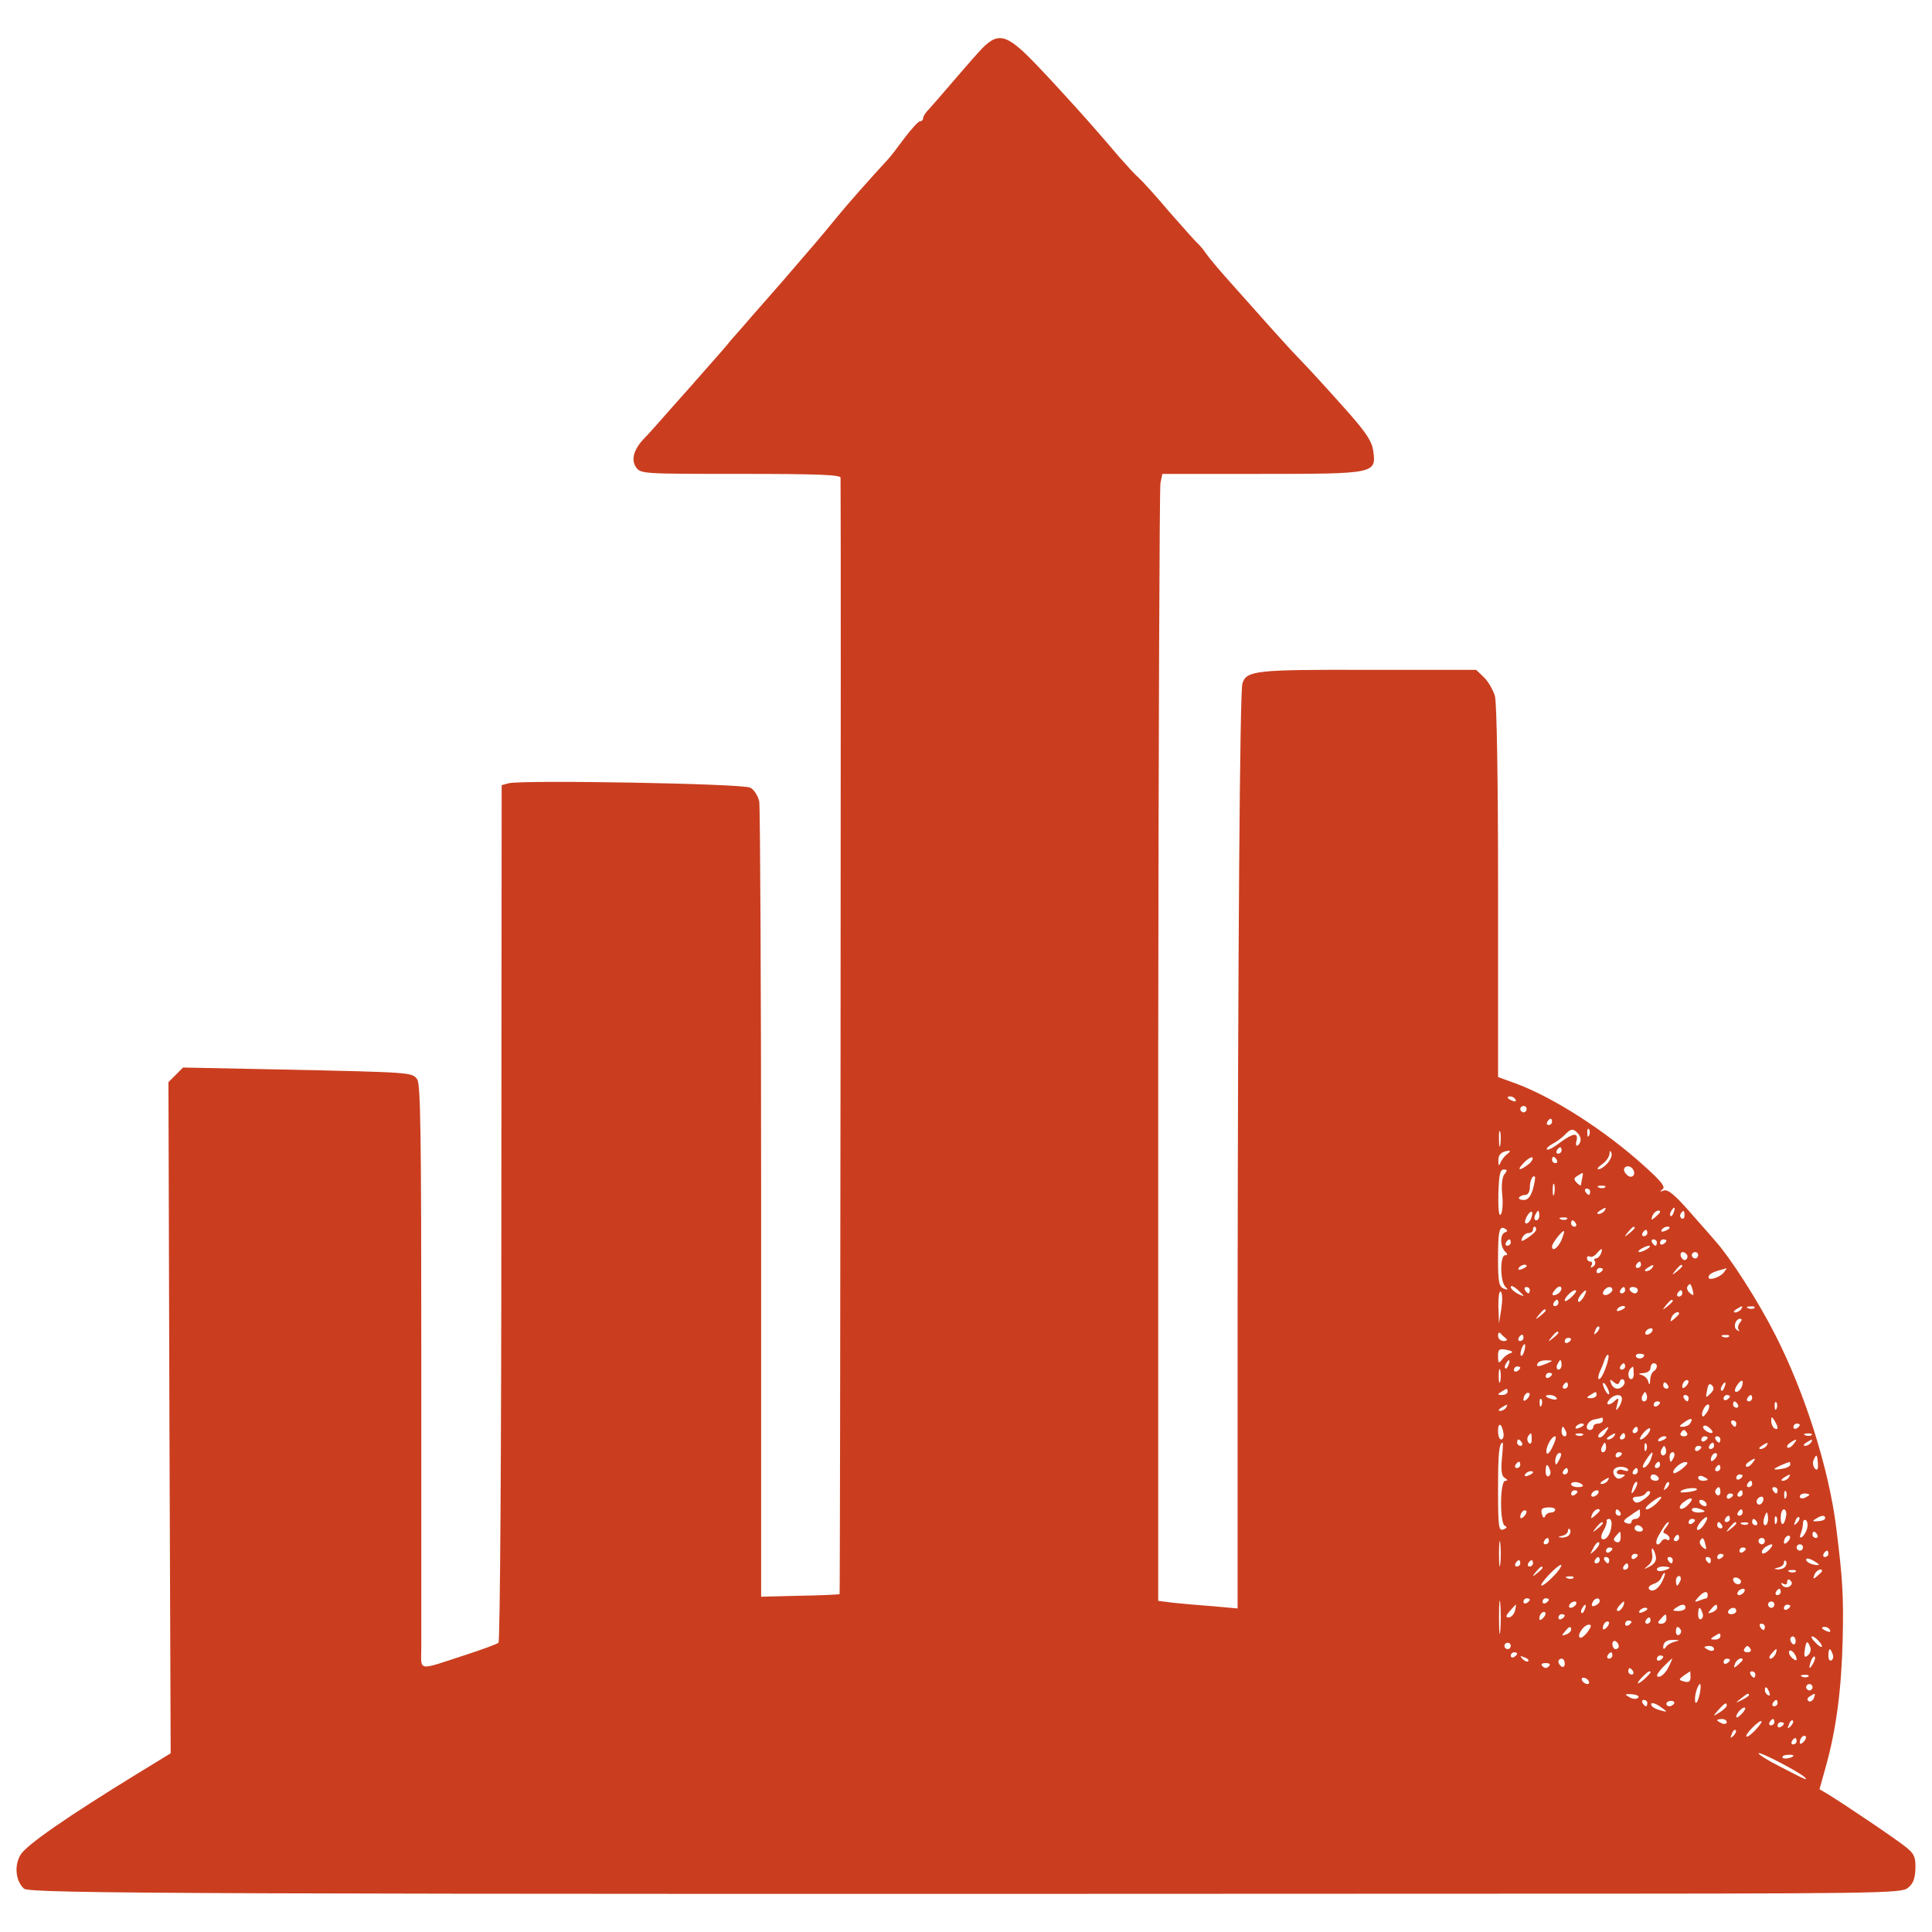 <svg version="1.1" id="Слой_1" xmlns="http://www.w3.org/2000/svg" xmlns:xlink="http://www.w3.org/1999/xlink" x="0px" y="0px"
	 viewBox="0 0 1024 1024" xml:space="preserve">
	<style>
		g {
			fill: #ca3e1f;
		}
	</style>
	<g transform="translate(0,1024) scale(0.1,-0.1)">
	<path d="M5185.8,9962.3c-37-40.4-102.7-117.8-149.8-171.7c-45.5-53.9-97.6-112.8-112.8-129.6c-16.8-16.8-30.3-37-30.3-47.1
		c0-8.4-6.7-16.8-16.8-16.8c-8.4,0-45.5-40.4-82.5-89.2c-37-50.5-75.8-101-89.2-114.5C4591.5,9270.4,4504,9171,4446.7,9102
		c-37-45.5-116.2-141.4-176.8-210.4c-112.8-131.3-139.7-163.3-279.5-321.5c-43.8-50.5-96-111.1-116.2-133
		c-18.5-23.6-70.7-84.2-117.8-136.4c-45.5-52.2-133-151.5-193.6-218.9c-60.6-69-124.6-141.4-143.1-159.9
		c-58.9-58.9-77.4-116.2-48.8-158.2c25.3-35.4,35.4-35.4,555.6-35.4c410.8,0,528.6-5.1,528.6-20.2c3.4-284.5-1.7-5912.5-5.1-5917.5
		c-3.4-1.7-97.6-6.7-210.4-8.4l-205.4-5.1v2080.8c0,1143.1-5.1,2104.4-10.1,2134.7c-6.7,28.6-26.9,62.3-47.1,72.4
		c-37,21.9-1207.1,42.1-1281.1,23.6l-37-10.1l-1.7-2266c0-1245.8-6.7-2272.7-15.2-2279.5c-6.7-6.7-85.9-35.4-173.4-64
		c-264.3-85.9-235.7-90.9-235.7,42.1c0,62.3,0,759.3,0,1545.5c0,1170-3.4,1437.7-21.9,1463c-26.9,37-25.3,37-739.1,52.2l-501.7,10.1
		l-38.7-38.7l-38.7-38.7l5.1-1777.8l6.7-1779.5L731.2,841.1C352.5,608.8,137,458.9,108.3,408.4c-33.7-57.2-25.3-138,18.5-178.5
		C155.5,203,1009,199.7,7857.5,203c2112.8,0,2218.9,1.7,2254.2,30.3c28.6,21.9,38.7,50.5,40.4,102.7c1.7,60.6-6.7,79.1-48.8,112.8
		c-48.8,40.4-321.5,223.9-414.1,281.1l-45.5,26.9l32,114.5c55.6,197,84.2,407.4,90.9,678.5c5.1,234,0,318.2-33.7,589.2
		c-38.7,314.8-165,713.8-321.5,1021.9c-90.9,180.1-240.7,414.1-321.5,503.4c-25.3,30.3-90.9,102.7-144.8,165
		c-69,77.4-104.4,107.7-126.3,101c-21.9-8.4-23.6-6.7-6.7,6.7c16.8,11.8-6.7,42.1-101,126.3c-207.1,186.9-476.4,358.6-673.4,432.7
		l-97.6,35.4v979.8c0,596-6.7,1003.4-16.8,1040.4c-10.1,32-35.4,77.4-58.9,99.3l-40.4,38.7h-572.4c-597.6,1.7-644.8-3.4-666.7-72.4
		c-13.5-42.1-23.6-1463-25.3-3262.6V1714.8l-129.6,11.8c-72.4,5.1-166.7,13.5-212.1,18.5l-79.1,10.1v2937.7
		c1.7,1616.2,6.7,2959.6,11.8,2986.5l10.1,48.8h523.6c602.7,0,611.1,1.7,594.3,121.2c-6.7,50.5-35.4,94.3-131.3,203.7
		c-124.6,139.7-213.8,237.4-277.8,303c-20.2,20.2-75.8,82.5-126.3,138c-50.5,57.2-143.1,159.9-207.1,232.3
		c-64,70.7-127.9,146.5-141.4,166.7c-15.2,21.9-35.4,47.1-45.5,55.6c-11.8,10.1-79.1,85.9-151.5,168.3
		c-70.7,84.2-144.8,165-161.6,180.1c-18.5,15.2-64,65.7-104.4,111.1c-143.1,170-323.2,368.7-446.1,496.6
		C5328.9,10066.7,5286.8,10075.1,5185.8,9962.3z M8032.6,4411.8c5.1-10.1-1.7-11.8-15.2-6.7c-30.3,11.8-35.4,23.6-11.8,23.6
		C8015.7,4428.6,8027.5,4421.9,8032.6,4411.8z M8091.5,4361.3c0-8.4-6.7-16.8-16.8-16.8c-8.4,0-16.8,8.4-16.8,16.8
		c0,10.1,8.4,16.8,16.8,16.8C8084.8,4378.1,8091.5,4371.4,8091.5,4361.3z M8226.2,4293.9c0-8.4-8.4-16.8-18.5-16.8
		c-8.4,0-11.8,8.4-6.7,16.8c5.1,10.1,13.5,16.8,18.5,16.8C8222.8,4310.8,8226.2,4304,8226.2,4293.9z M7951.8,4172.7
		c-3.4-21.9-6.7-8.4-6.7,28.6c-1.7,37,1.7,53.9,6.7,38.7C7955.1,4223.2,7955.1,4192.9,7951.8,4172.7z M8377.7,4199.7
		c0-11.8-6.7-25.3-15.2-30.3c-8.4-6.7-11.8,5.1-6.7,23.6c11.8,47.1-18.5,42.1-89.2-10.1c-32-25.3-62.3-40.4-67.3-35.4
		c-5.1,5.1,8.4,18.5,30.3,30.3c20.2,10.1,52.2,33.7,69,52.2c25.3,25.3,37,28.6,55.6,11.8C8367.6,4231.6,8377.7,4213.1,8377.7,4199.7
		z M8423.2,4223.2c-5.1-13.5-10.1-8.4-10.1,10.1c-1.7,18.5,3.4,28.6,8.4,21.9C8426.5,4250.2,8428.2,4235,8423.2,4223.2z
		 M8276.7,4142.4c0-8.4-8.4-16.8-18.5-16.8c-8.4,0-11.8,8.4-6.7,16.8c5,10.1,13.5,16.8,18.5,16.8
		C8273.3,4159.3,8276.7,4152.5,8276.7,4142.4z M7987.1,4122.2c-15.2-11.8-30.3-33.7-35.4-47.1c-6.7-16.8-10.1-13.5-10.1,11.8
		c-1.7,33.7,16.8,50.5,55.6,53.9C8007.3,4142.4,8002.3,4132.3,7987.1,4122.2z M8519.1,4073.4c-15.2-16.8-37-32-47.1-30.3
		c-10.1,0-1.7,11.8,20.2,26.9c20.2,13.5,37,38.7,38.7,53.9c0,18.5,3.4,20.2,10.1,5.1C8546,4117.2,8535.9,4091.9,8519.1,4073.4z
		 M8098.2,4066.7c-48.8-37-60.6-28.6-18.5,13.5c20.2,20.2,40.4,30.3,43.8,23.6C8125.2,4095.3,8115.1,4078.4,8098.2,4066.7z
		 M8251.4,4091.9c5-8.4,1.7-16.8-6.7-16.8c-10.1,0-18.5,8.4-18.5,16.8c0,10.1,3.4,16.8,6.7,16.8
		C8238,4108.8,8246.4,4102,8251.4,4091.9z M8655.5,4041.4c18.5-28.6-8.4-52.2-32-28.6c-23.6,20.2-20.2,45.5,6.7,45.5
		C8638.6,4058.2,8650.4,4051.5,8655.5,4041.4z M7973.7,4016.2c-11.8-15.2-16.8-55.6-11.8-106.1c5.1-45.5,1.7-92.6-6.7-106.1
		c-10.1-15.2-15.2,23.6-13.5,107.7c3.4,101,8.4,129.6,28.6,129.6C7988.8,4041.4,7990.5,4036.4,7973.7,4016.2z M8386.1,3996
		c-3.4-16.8-6.7-33.7-6.7-37c-1.7-5.1-11.8,1.7-21.9,11.8c-16.8,16.8-16.8,25.3,3.4,37C8392.9,4027.9,8392.9,4029.6,8386.1,3996z
		 M8125.2,3938.7c-11.8-40.4-26.9-58.9-48.8-58.9c-18.5,0-28.6,6.7-25.3,13.5c5.1,6.7,20.2,13.5,33.7,13.5
		c13.5,0,23.6,16.8,23.6,38.7c0,37,15.2,69,26.9,57.2C8138.6,3999.3,8133.6,3970.7,8125.2,3938.7z M8238,3911.8
		c-5-16.8-8.4-6.7-8.4,20.2c0,28.6,3.4,40.4,8.4,30.3C8241.3,3950.5,8241.3,3926.9,8238,3911.8z M8507.3,3947.1
		c-5.1-5.1-20.2-6.7-32-1.7c-13.5,5.1-8.4,10.1,10.1,10.1C8504,3957.2,8514.1,3952.2,8507.3,3947.1z M8428.2,3923.6
		c0-8.4-3.4-16.8-6.7-16.8c-5.1,0-13.5,8.4-18.5,16.8c-5.1,10.1-1.7,16.8,6.7,16.8C8419.8,3940.4,8428.2,3933.7,8428.2,3923.6z
		 M8504,3822.6c-5.1-8.4-20.2-16.8-30.3-16.8c-11.8,0-10.1,6.7,5.1,16.8C8510.7,3842.8,8517.4,3842.8,8504,3822.6z M8871,3814.1
		c-5.1-15.2-13.5-23.6-16.8-18.5c-5.1,5.1-3.4,15.2,3.4,25.3C8872.6,3847.8,8882.8,3842.8,8871,3814.1z M8115.1,3782.2
		c-5.1-15.2-16.8-26.9-25.3-26.9c-10.1,0-8.4,15.2,1.7,35.4C8113.4,3831,8131.9,3824.2,8115.1,3782.2z M8158.8,3797.3
		c0-13.5-6.7-25.3-16.8-25.3c-8.4,0-11.8,11.8-6.7,25.3c6.7,13.5,13.5,25.3,16.8,25.3C8155.5,3822.6,8158.8,3810.8,8158.8,3797.3z
		 M8798.6,3815.8c0-3.4-11.8-15.2-25.3-26.9c-21.9-18.5-23.6-16.8-15.2,6.7C8766.6,3819.2,8798.6,3834.3,8798.6,3815.8z
		 M8928.2,3797.3c0-13.5-6.7-20.2-15.2-15.2c-8.4,5.1-10.1,16.8-5.1,25.3C8923.2,3829.3,8928.2,3825.9,8928.2,3797.3z
		 M8305.3,3778.8c-5-5.1-20.2-6.7-32-1.7c-13.5,5.1-8.4,10.1,10.1,10.1C8301.9,3788.9,8312,3783.8,8305.3,3778.8z M8352.4,3755.2
		c5.1-8.4,1.7-16.8-6.7-16.8c-10.1,0-18.5,8.4-18.5,16.8c0,10.1,3.4,16.8,6.7,16.8C8339,3772.1,8347.4,3765.3,8352.4,3755.2z
		 M7977,3708.1c-26.9-8.4-26.9-74.1,0-101c15.2-15.2,15.2-20.2,0-20.2c-26.9,0-26.9-138,1.7-166.7c16.8-16.8,15.2-18.5-8.4-10.1
		c-25.3,10.1-30.3,33.7-30.3,158.2c0,149.8,6.7,178.5,38.7,158.2C7992.2,3718.2,7990.5,3713.1,7977,3708.1z M8142,3723.2
		c0-8.4-18.5-26.9-42.1-42.1c-35.4-23.6-40.4-23.6-32-1.7c6.7,13.5,20.2,25.3,33.7,25.3c13.5,0,23.6,8.4,23.6,16.8
		c0,10.1,3.4,16.8,8.4,16.8C8138.6,3738.4,8142,3731.6,8142,3723.2z M8663.9,3731.6c0-3.4-13.5-16.8-28.6-28.6
		c-26.9-21.9-28.6-20.2-6.7,6.7S8663.9,3745.1,8663.9,3731.6z M8849.1,3731.6c0-3.4-11.8-11.8-26.9-16.8
		c-13.5-5.1-20.2-3.4-15.2,6.7C8817.1,3738.4,8849.1,3745.1,8849.1,3731.6z M8275,3664.3c-20.2-40.4-48.8-60.6-48.8-30.3
		c0,16.8,55.6,87.5,64,80.8C8291.8,3711.4,8285.1,3689.6,8275,3664.3z M8731.2,3704.7c0-8.4-8.4-16.8-18.5-16.8
		c-8.4,0-11.8,8.4-6.7,16.8c5,10.1,13.5,16.8,18.5,16.8C8727.9,3721.5,8731.2,3714.8,8731.2,3704.7z M8007.3,3654.2
		c0-8.4-8.4-16.8-18.5-16.8c-8.4,0-11.8,8.4-6.7,16.8c5.1,10.1,13.5,16.8,18.5,16.8C8004,3671,8007.3,3664.3,8007.3,3654.2z
		 M8781.7,3654.2c0-8.4-3.4-16.8-6.7-16.8c-5.1,0-13.5,8.4-18.5,16.8c-5.1,10.1-1.7,16.8,6.7,16.8
		C8773.3,3671,8781.7,3664.3,8781.7,3654.2z M8832.2,3664.3c0-5.1-6.7-13.5-16.8-18.5c-8.4-5.1-16.8-1.7-16.8,6.7
		c0,10.1,8.4,18.5,16.8,18.5C8825.5,3671,8832.2,3667.7,8832.2,3664.3z M8731.2,3620.5c-13.5-8.4-32-16.8-42.1-16.8
		c-8.4,0-5.1,8.4,8.4,16.8s33.7,16.8,42.1,16.8C8749.8,3637.4,8744.7,3629,8731.2,3620.5z M8485.4,3595.3
		c-6.7-13.5-16.8-25.3-26.9-25.3c-8.4,0-11.8-6.7-5.1-15.2c5.1-8.4,0-21.9-10.1-28.6c-13.5-6.7-15.2-5.1-8.4,6.7
		c6.7,11.8,3.4,20.2-5.1,20.2c-10.1,0-18.5,8.4-18.5,18.5c0,8.4,6.7,13.5,15.2,8.4c8.4-5.1,23.6,1.7,35.4,15.2
		C8488.8,3627.3,8497.2,3627.3,8485.4,3595.3z M8941.7,3588.6c5.1-8.4,1.7-20.2-6.7-25.3c-8.4-5.1-18.5,1.7-25.3,15.2
		C8899.6,3605.4,8924.8,3613.8,8941.7,3588.6z M9000.6,3586.9c0-8.4-6.7-16.8-16.8-16.8c-8.4,0-16.8,8.4-16.8,16.8
		c0,10.1,8.4,16.8,16.8,16.8C8993.9,3603.7,9000.6,3597,9000.6,3586.9z M8697.6,3536.4c0-8.4-8.4-16.8-18.5-16.8
		c-8.4,0-11.8,8.4-6.7,16.8c5,10.1,13.5,16.8,18.5,16.8C8694.2,3553.2,8697.6,3546.5,8697.6,3536.4z M8091.5,3529.6
		c0-3.4-11.8-11.8-26.9-16.8c-13.5-5.1-20.2-3.4-15.2,6.7C8059.5,3536.4,8091.5,3543.1,8091.5,3529.6z M8756.5,3519.5
		c-5.1-8.4-20.2-16.8-30.3-16.8c-11.8,0-10.1,6.7,5.1,16.8C8763.2,3539.7,8770,3539.7,8756.5,3519.5z M8916.4,3529.6
		c0-3.4-13.5-16.8-28.6-28.6c-26.9-21.9-28.6-20.2-6.7,6.7C8903,3534.7,8916.4,3543.1,8916.4,3529.6z M8495.5,3512.8
		c0-5.1-6.7-13.5-16.8-18.5c-8.4-5.1-16.8-1.7-16.8,6.7c0,10.1,8.4,18.5,16.8,18.5C8488.8,3519.5,8495.5,3516.2,8495.5,3512.8z
		 M9137,3496c-25.3-30.3-89.2-47.1-80.8-21.9c5,16.8,25.3,25.3,94.3,43.8C9153.8,3519.5,9147.1,3509.4,9137,3496z M8074.7,3371.4
		c0-1.7-15.2,3.4-33.7,13.5c-18.5,10.1-33.7,25.3-33.7,33.7c0,10.1,15.2,3.4,33.7-11.8C8059.5,3389.9,8074.7,3374.7,8074.7,3371.4z
		 M8258.2,3383.2c-32-18.5-40.4-5.1-13.5,23.6c13.5,15.2,26.9,18.5,30.3,8.4C8278.4,3405,8270,3391.6,8258.2,3383.2z M8972,3400
		c6.7-26.9,5.1-30.3-15.2-13.5c-11.8,10.1-18.5,25.3-13.5,33.7C8956.8,3442.1,8961.9,3438.7,8972,3400z M8108.3,3401.7
		c0-8.4-3.4-16.8-6.7-16.8c-5.1,0-13.5,8.4-18.5,16.8c-5.1,10.1-1.7,16.8,6.7,16.8C8099.9,3418.5,8108.3,3411.8,8108.3,3401.7z
		 M8546,3403.4c0-8.4-11.8-18.5-25.3-25.3c-25.3-8.4-33.7,8.4-13.5,28.6C8522.5,3423.6,8546,3421.9,8546,3403.4z M8613.4,3401.7
		c0-8.4-8.4-16.8-18.5-16.8c-8.4,0-11.8,8.4-6.7,16.8c5.1,10.1,13.5,16.8,18.5,16.8C8610,3418.5,8613.4,3411.8,8613.4,3401.7z
		 M8680.7,3401.7c0-8.4-6.7-16.8-15.2-16.8c-10.1,0-21.9,8.4-26.9,16.8c-5,10.1,1.7,16.8,15.2,16.8
		C8668.9,3418.5,8680.7,3411.8,8680.7,3401.7z M7956.8,3300.7l-11.8-75.8l-3.4,92.6c0,53.9,5.1,84.2,13.5,75.8
		C7963.6,3383.2,7963.6,3342.8,7956.8,3300.7z M8333.9,3369.7c-16.8-16.8-35.4-28.6-38.7-25.3c-10.1,10.1,33.7,57.2,53.9,57.2
		C8359.2,3401.7,8352.4,3388.2,8333.9,3369.7z M8394.5,3366.3c-11.8-18.5-23.6-30.3-28.6-25.3c-5.1,5.1,0,20.2,11.8,35.4
		C8408,3411.8,8416.4,3408.4,8394.5,3366.3z M8916.4,3384.8c0-8.4-8.4-16.8-18.5-16.8c-8.4,0-11.8,8.4-6.7,16.8
		c5.1,10.1,13.5,16.8,18.5,16.8C8913.1,3401.7,8916.4,3394.9,8916.4,3384.8z M8259.9,3334.3c0-8.4-8.4-16.8-18.5-16.8
		c-8.4,0-11.8,8.4-6.7,16.8c5,10.1,13.5,16.8,18.5,16.8C8256.5,3351.2,8259.9,3344.4,8259.9,3334.3z M8865.9,3344.4
		c0-3.4-13.5-16.8-28.6-28.6c-26.9-21.9-28.6-20.2-6.7,6.7C8852.4,3349.5,8865.9,3357.9,8865.9,3344.4z M8613.4,3310.8
		c0-3.4-11.8-11.8-26.9-16.8c-13.5-5.1-20.2-3.4-15.2,6.7C8581.4,3317.5,8613.4,3324.2,8613.4,3310.8z M9227.9,3300.7
		c-5.1-8.4-20.2-16.8-30.3-16.8c-11.8,0-10.1,6.7,5,16.8C9234.6,3320.9,9241.3,3320.9,9227.9,3300.7z M9298.6,3307.4
		c-5.1-5.1-20.2-6.7-32-1.7c-13.5,5.1-8.4,10.1,10.1,10.1C9295.2,3317.5,9305.3,3312.5,9298.6,3307.4z M8192.5,3293.9
		c0-3.4-13.5-16.8-28.6-28.6c-26.9-21.9-28.6-20.2-6.7,6.7C8179,3299,8192.5,3307.4,8192.5,3293.9z M8899.6,3277.1
		c0-3.4-11.8-15.2-25.3-26.9c-21.9-18.5-23.6-16.8-15.2,6.7C8867.6,3280.5,8899.6,3295.6,8899.6,3277.1z M9221.1,3228.3
		c-10.1-13.5-11.8-30.3-5.1-37c6.7-8.4,3.4-8.4-8.4-1.7c-23.6,13.5-10.1,60.6,15.2,60.6C9234.6,3250.2,9232.9,3241.7,9221.1,3228.3z
		 M8463.6,3177.8c-16.8-15.2-18.5-13.5-8.4,10.1c5.1,16.8,15.2,25.3,20.2,20.2C8480.4,3203,8475.3,3189.6,8463.6,3177.8z
		 M8756.5,3182.8c-5.1-8.4-18.5-16.8-26.9-16.8c-10.1,0-11.8,8.4-6.7,16.8c5,10.1,18.5,16.8,26.9,16.8
		C8759.9,3199.7,8761.5,3192.9,8756.5,3182.8z M7982.1,3145.8c10.1-6.7,3.4-13.5-11.8-13.5c-16.8,0-30.3,11.8-30.3,28.6
		c0,15.2,5.1,20.2,13.5,11.8C7960.2,3164.3,7973.7,3152.5,7982.1,3145.8z M8259.9,3176.1c0-3.4-13.5-16.8-28.6-28.6
		c-26.9-21.9-28.6-20.2-6.7,6.7S8259.9,3189.6,8259.9,3176.1z M8074.7,3149.2c0-8.4-8.4-16.8-18.5-16.8c-8.4,0-11.8,8.4-6.7,16.8
		c5.1,10.1,13.5,16.8,18.5,16.8C8071.3,3166,8074.7,3159.3,8074.7,3149.2z M9163.9,3155.9c-5-5.1-20.2-6.7-32-1.7
		c-13.5,5.1-8.4,10.1,10.1,10.1C9160.5,3166,9170.6,3160.9,9163.9,3155.9z M8327.2,3142.4c0-5.1-6.7-13.5-16.8-18.5
		c-8.4-5.1-16.8-1.7-16.8,6.7c0,10.1,8.4,18.5,16.8,18.5C8320.5,3149.2,8327.2,3145.8,8327.2,3142.4z M8079.7,3081.8
		c-5.1-20.2-13.5-32-18.5-26.9c-8.4,10.1,8.4,60.6,20.2,60.6C8084.8,3115.5,8084.8,3100.3,8079.7,3081.8z M8007.3,3068.3
		c-13.5-3.4-35.4-18.5-45.5-33.7c-18.5-23.6-21.9-20.2-21.9,16.8c0,37,5.1,42.1,47.1,33.7
		C8014.1,3080.1,8022.5,3073.4,8007.3,3068.3z M8510.7,2990.9c-11.8-33.7-26.9-60.6-35.4-60.6c-6.7,0-5.1,16.8,3.4,38.7
		c10.1,20.2,21.9,50.5,26.9,67.3c6.7,16.8,15.2,26.9,18.5,21.9C8529.2,3054.9,8522.5,3022.9,8510.7,2990.9z M8714.4,3058.2
		c0-18.5-32-25.3-42.1-10.1c-5.1,8.4,1.7,16.8,15.2,16.8C8702.6,3065,8714.4,3061.6,8714.4,3058.2z M7995.5,3006.1
		c-5.1-15.2-13.5-23.6-16.8-18.5c-5.1,5.1-3.4,15.2,3.4,25.3C7997.2,3039.7,8007.3,3034.7,7995.5,3006.1z M8200.9,3014.5
		c-47.1-20.2-62.3-20.2-50.5,0c5.1,10.1,26.9,16.8,47.1,15.2C8232.9,3029.6,8232.9,3027.9,8200.9,3014.5z M8276.7,3006.1
		c0-13.5-6.7-25.3-16.8-25.3c-8.4,0-11.8,11.8-6.7,25.3c6.7,13.5,13.5,25.3,16.8,25.3C8273.3,3031.3,8276.7,3019.5,8276.7,3006.1z
		 M8613.4,2997.6c0-8.4-8.4-16.8-18.5-16.8c-8.4,0-11.8,8.4-6.7,16.8c5.1,10.1,13.5,16.8,18.5,16.8
		C8610,3014.5,8613.4,3007.7,8613.4,2997.6z M8781.7,2999.3c0-10.1-6.7-21.9-16.8-26.9c-8.4-5.1-18.5-26.9-18.5-47.1
		c-1.7-26.9-5-28.6-10.1-8.4c-3.4,15.2-20.2,32-35.4,35.4c-20.2,5.1-16.8,8.4,10.1,10.1c20.2,1.7,37,11.8,37,26.9
		c0,13.5,8.4,25.3,16.8,25.3C8775,3014.5,8781.7,3007.7,8781.7,2999.3z M7951.8,2918.5c-5.1-16.8-8.4-3.4-8.4,28.6
		c0,32,3.4,45.5,8.4,30.3C7955.1,2960.6,7955.1,2933.7,7951.8,2918.5z M8057.8,2990.9c0-5.1-6.7-13.5-16.8-18.5
		c-8.4-5.1-16.8-1.7-16.8,6.7c0,10.1,8.4,18.5,16.8,18.5C8051.1,2997.6,8057.8,2994.3,8057.8,2990.9z M8658.8,2964
		c1.7-18.5-3.4-33.7-13.5-33.7c-16.8,0-20.2,38.7-3.4,55.6C8657.2,3001,8657.2,3002.7,8658.8,2964z M8226.2,2957.2
		c0-5.1-6.7-13.5-16.8-18.5c-8.4-5.1-16.8-1.7-16.8,6.7c0,10.1,8.4,18.5,16.8,18.5C8219.5,2964,8226.2,2960.6,8226.2,2957.2z
		 M8584.8,2916.8c3.4,11.8,13.5,16.8,20.2,10.1c16.8-15.2-5-47.1-33.7-47.1c-11.8,0-26.9,11.8-32,26.9c-8.4,23.6-6.7,25.3,13.5,8.4
		C8571.3,2900,8578,2900,8584.8,2916.8z M8936.6,2893.3c-11.8-11.8-20.2-13.5-20.2-3.4c0,23.6,20.2,43.8,32,32
		C8951.8,2916.8,8946.7,2903.4,8936.6,2893.3z M9231.2,2888.2c-6.7-13.5-18.5-25.3-28.6-25.3c-10.1,0-10.1,11.8,3.4,33.7
		C9229.6,2933.7,9246.4,2928.6,9231.2,2888.2z M8310.4,2896.6c0-8.4-8.4-16.8-18.5-16.8c-8.4,0-11.8,8.4-6.7,16.8
		c5,10.1,13.5,16.8,18.5,16.8C8307,2913.5,8310.4,2906.7,8310.4,2896.6z M8529.2,2854.5c0-8.4-8.4-5.1-16.8,8.4
		c-8.4,13.5-16.8,33.7-16.8,42.1c0,10.1,8.4,5.1,16.8-8.4C8520.8,2883.2,8529.2,2864.6,8529.2,2854.5z M8840.7,2896.6
		c5.1-8.4,1.7-16.8-6.7-16.8c-10.1,0-18.5,8.4-18.5,16.8c0,10.1,3.4,16.8,6.7,16.8C8827.2,2913.5,8835.6,2906.7,8840.7,2896.6z
		 M9064.6,2852.9c-23.6-23.6-25.3-23.6-16.8,18.5c5.1,32,13.5,38.7,25.3,26.9C9086.5,2884.8,9084.8,2871.4,9064.6,2852.9z
		 M9140.3,2888.2c-5.1-15.2-13.5-23.6-16.8-18.5c-5.1,5.1-3.4,15.2,3.4,25.3C9142,2921.9,9152.1,2916.8,9140.3,2888.2z M7990.5,2863
		c0-8.4-13.5-16.8-28.6-16.8c-25.3,0-26.9,3.4-5.1,16.8C7988.8,2883.2,7990.5,2883.2,7990.5,2863z M8094.9,2825.9
		c-11.8-11.8-20.2-13.5-20.2-3.4c0,23.6,20.2,43.8,32,32C8110,2849.5,8105,2836,8094.9,2825.9z M8461.9,2846.1
		c0-8.4-13.5-16.8-28.6-16.8c-25.3,0-26.9,3.4-5.1,16.8C8460.2,2866.3,8461.9,2866.3,8461.9,2846.1z M8724.5,2817.5
		c-16.8-16.8-32,8.4-16.8,30.3c10.1,18.5,13.5,18.5,20.2,0C8731.2,2836,8729.6,2822.6,8724.5,2817.5z M8249.8,2831
		c6.7-8.4-5.1-11.8-23.6-6.7c-38.7,10.1-43.8,21.9-10.1,21.9C8229.6,2846.1,8244.7,2839.4,8249.8,2831z M8596.6,2825.9
		c0-11.8-8.4-33.7-18.5-47.1c-13.5-18.5-15.2-15.2-6.7,16.8c10.1,33.7,8.4,38.7-10.1,21.9c-30.3-30.3-57.2-26.9-32,3.4
		C8554.5,2851.2,8596.6,2854.5,8596.6,2825.9z M8950.1,2829.3c0-8.4-3.4-16.8-6.7-16.8c-5.1,0-13.5,8.4-18.5,16.8
		c-5.1,10.1-1.7,16.8,6.7,16.8C8941.7,2846.1,8950.1,2839.4,8950.1,2829.3z M9168.9,2839.4c0-5.1-6.7-13.5-16.8-18.5
		c-8.4-5.1-16.8-1.7-16.8,6.7c0,10.1,8.4,18.5,16.8,18.5C9162.2,2846.1,9168.9,2842.8,9168.9,2839.4z M9286.8,2829.3
		c0-8.4-8.4-16.8-18.5-16.8c-8.4,0-11.8,8.4-6.7,16.8c5.1,10.1,13.5,16.8,18.5,16.8C9283.4,2846.1,9286.8,2839.4,9286.8,2829.3z
		 M8170.6,2792.3c-5.1-13.5-10.1-8.4-10.1,10.1c-1.7,18.5,3.4,28.6,8.4,21.9C8174,2819.2,8175.7,2804,8170.6,2792.3z M8798.6,2805.7
		c0-5.1-6.7-13.5-16.8-18.5c-8.4-5.1-16.8-1.7-16.8,6.7c0,10.1,8.4,18.5,16.8,18.5C8791.8,2812.5,8798.6,2809.1,8798.6,2805.7z
		 M9211,2795.6c5-8.4,1.7-16.8-6.7-16.8c-10.1,0-18.5,8.4-18.5,16.8c0,10.1,3.4,16.8,6.7,16.8
		C9197.6,2812.5,9206,2805.7,9211,2795.6z M9416.4,2775.4c-5.1-13.5-10.1-8.4-10.1,10.1c-1.7,18.5,3.4,28.6,8.4,21.9
		C9419.8,2802.4,9421.5,2787.2,9416.4,2775.4z M7982.1,2778.8c-5.1-8.4-20.2-16.8-30.3-16.8c-11.8,0-10.1,6.7,5.1,16.8
		C7988.8,2799,7995.5,2799,7982.1,2778.8z M9051.1,2760.3c-11.8-18.5-23.6-32-26.9-26.9c-11.8,11.8,11.8,62.3,28.6,62.3
		C9062.9,2795.6,9061.2,2780.5,9051.1,2760.3z M8495.5,2711.4c0-8.4-11.8-16.8-25.3-16.8s-25.3-6.7-25.3-16.8
		c0-8.4-6.7-16.8-16.8-16.8c-33.7,0-15.2,48.8,21.9,55.6c20.2,3.4,38.7,8.4,42.1,10.1C8493.9,2726.6,8495.5,2721.5,8495.5,2711.4z
		 M8958.5,2696.3c-5.1-10.1-23.6-18.5-38.7-18.5c-21.9,0-21.9,3.4,6.7,23.6C8961.9,2726.6,8977,2724.9,8958.5,2696.3z
		 M9421.5,2672.7c0-8.4-6.7-8.4-16.8-3.4c-8.4,5.1-16.8,23.6-16.8,38.7c0,25.3,3.4,25.3,16.8,3.4
		C9413.1,2698,9421.5,2679.5,9421.5,2672.7z M9202.6,2694.6c0-8.4-3.4-16.8-6.7-16.8c-5.1,0-13.5,8.4-18.5,16.8
		c-5.1,10.1-1.7,16.8,6.7,16.8C9194.2,2711.4,9202.6,2704.7,9202.6,2694.6z M7968.6,2644.1c3.4-18.5-3.4-33.7-11.8-33.7
		c-10.1,0-16.8,20.2-16.8,45.5C7940,2704.7,7960.2,2696.3,7968.6,2644.1z M8394.5,2687.9c0-3.4-11.8-11.8-26.9-16.8
		c-13.5-5.1-20.2-3.4-15.2,6.7C8362.5,2694.6,8394.5,2701.3,8394.5,2687.9z M9076.4,2647.5c-10.1-11.8-57.2,18.5-48.8,32
		c5.1,8.4,18.5,5.1,32-6.7C9071.3,2662.6,9079.7,2650.8,9076.4,2647.5z M9539.3,2687.9c0-5.1-6.7-13.5-16.8-18.5
		c-8.4-5.1-16.8-1.7-16.8,6.7c0,10.1,8.4,18.5,16.8,18.5C9532.6,2694.6,9539.3,2691.2,9539.3,2687.9z M8300.3,2652.5
		c5-13.5,1.7-25.3-6.7-25.3c-10.1,0-16.8,11.8-16.8,25.3s3.4,25.3,6.7,25.3S8293.5,2666,8300.3,2652.5z M8509,2645.8
		c-11.8-18.5-26.9-28.6-35.4-23.6c-6.7,5.1,0,18.5,16.8,32C8530.9,2684.5,8532.6,2682.8,8509,2645.8z M8680.7,2660.9
		c0-8.4-8.4-16.8-18.5-16.8c-8.4,0-11.8,8.4-6.7,16.8c5.1,10.1,13.5,16.8,18.5,16.8C8677.4,2677.8,8680.7,2671,8680.7,2660.9z
		 M8731.2,2635.7c-11.8-13.5-26.9-25.3-35.4-25.3c-8.4,0-1.7,15.2,13.5,33.7c15.2,18.5,32,28.6,35.4,25.3
		C8749.8,2664.3,8743,2650.8,8731.2,2635.7z M8941.7,2644.1c5.1-8.4-1.7-16.8-16.8-16.8s-21.9,8.4-16.8,16.8
		c5.1,10.1,13.5,16.8,16.8,16.8S8936.6,2654.2,8941.7,2644.1z M8118.4,2610.4c0-20.2-6.7-26.9-15.2-18.5s-10.1,23.6-5.1,33.7
		C8115.1,2650.8,8118.4,2649.2,8118.4,2610.4z M8389.5,2634c-5.1-5.1-20.2-6.7-32-1.7c-13.5,5.1-8.4,10.1,10.1,10.1
		C8386.1,2644.1,8396.2,2639.1,8389.5,2634z M8554.5,2627.3c-5-8.4-20.2-16.8-30.3-16.8c-11.8,0-10.1,6.7,5.1,16.8
		C8561.2,2647.5,8567.9,2647.5,8554.5,2627.3z M8613.4,2627.3c0-8.4-8.4-16.8-18.5-16.8c-8.4,0-11.8,8.4-6.7,16.8
		c5.1,10.1,13.5,16.8,18.5,16.8C8610,2644.1,8613.4,2637.4,8613.4,2627.3z M9601.6,2634c-5-5.1-20.2-6.7-32-1.7
		c-13.5,5.1-8.4,10.1,10.1,10.1C9598.2,2644.1,9608.3,2639.1,9601.6,2634z M8229.6,2573.4c-13.5-30.3-28.6-45.5-32-35.4
		c-8.4,25.3,23.6,89.2,45.5,89.2C8249.8,2627.3,8244.7,2603.7,8229.6,2573.4z M8832.2,2620.5c0-3.4-11.8-11.8-26.9-16.8
		c-13.5-5.1-20.2-3.4-15.2,6.7C8800.3,2627.3,8832.2,2634,8832.2,2620.5z M9051.1,2620.5c0-5.1-6.7-13.5-16.8-18.5
		c-8.4-5.1-16.8-1.7-16.8,6.7c0,10.1,8.4,18.5,16.8,18.5C9044.4,2627.3,9051.1,2623.9,9051.1,2620.5z M9118.4,2610.4
		c0-8.4-3.4-16.8-6.7-16.8c-5,0-13.5,8.4-18.5,16.8c-5.1,10.1-1.7,16.8,6.7,16.8C9110,2627.3,9118.4,2620.5,9118.4,2610.4z
		 M8066.3,2593.6c5.1-8.4,1.7-16.8-6.7-16.8c-10.1,0-18.5,8.4-18.5,16.8c0,10.1,3.4,16.8,6.7,16.8
		C8052.8,2610.4,8061.2,2603.7,8066.3,2593.6z M9505.6,2585.2c-11.8-15.2-25.3-21.9-32-16.8c-5.1,5.1,1.7,16.8,15.2,25.3
		C9524.2,2617.2,9529.2,2613.8,9505.6,2585.2z M9598.2,2593.6c-5.1-8.4-20.2-16.8-30.3-16.8c-11.8,0-10.1,6.7,5.1,16.8
		C9605,2613.8,9611.7,2613.8,9598.2,2593.6z M7960.2,2507.7c-5.1-62.3-1.7-90.9,15.2-101s16.8-15.2,3.4-15.2
		c-30.3,0-30.3-230.6-1.7-239.1c11.8-5.1,10.1-11.8-8.4-18.5c-25.3-10.1-28.6,10.1-28.6,213.8c0,188.6,5.1,245.8,25.3,245.8
		C7966.9,2593.6,7965.2,2554.9,7960.2,2507.7z M8512.4,2568.3c0-13.5-6.7-25.3-16.8-25.3c-8.4,0-11.8,11.8-6.7,25.3
		c6.7,13.5,13.5,25.3,16.8,25.3S8512.4,2581.8,8512.4,2568.3z M8726.2,2556.6c-5-13.5-10.1-8.4-10.1,10.1
		c-1.7,18.5,3.4,28.6,8.4,21.9C8729.6,2583.5,8731.2,2568.3,8726.2,2556.6z M9084.8,2576.8c0-8.4-8.4-16.8-18.5-16.8
		c-8.4,0-11.8,8.4-6.7,16.8c5.1,10.1,13.5,16.8,18.5,16.8C9081.4,2593.6,9084.8,2586.9,9084.8,2576.8z M9362.5,2576.8
		c-5.1-8.4-20.2-16.8-30.3-16.8c-11.8,0-10.1,6.7,5.1,16.8C9369.3,2597,9376,2597,9362.5,2576.8z M8825.5,2531.3
		c-16.8-16.8-32,8.4-16.8,30.3c10.1,18.5,13.5,18.5,20.2,0C8832.2,2549.8,8830.6,2536.4,8825.5,2531.3z M9017.4,2570
		c0-5.1-6.7-13.5-16.8-18.5c-8.4-5.1-16.8-1.7-16.8,6.7c0,10.1,8.4,18.5,16.8,18.5C9010.7,2576.8,9017.4,2573.4,9017.4,2570z
		 M8261.5,2497.6c-13.5-25.3-16.8-25.3-18.5-3.4c0,28.6,16.8,53.9,30.3,42.1C8276.7,2531.3,8271.6,2514.5,8261.5,2497.6z
		 M8596.6,2536.4c0-5.1-6.7-13.5-16.8-18.5c-8.4-5.1-16.8-1.7-16.8,6.7c0,10.1,8.4,18.5,16.8,18.5
		C8589.8,2543.1,8596.6,2539.7,8596.6,2536.4z M8749.8,2506.1c-6.7-20.2-23.6-40.4-33.7-43.8c-13.5-5.1-11.8,8.4,6.7,37
		C8758.2,2553.2,8768.3,2554.9,8749.8,2506.1z M8872.6,2517.8c-6.7-13.5-13.5-25.3-16.8-25.3s-6.7,11.8-6.7,25.3
		c0,13.5,6.7,25.3,16.8,25.3C8874.3,2543.1,8877.7,2531.3,8872.6,2517.8z M9088.1,2506.1c-11.8-11.8-20.2-13.5-20.2-3.4
		c0,23.6,20.2,43.8,32,32C9103.3,2529.6,9098.2,2516.2,9088.1,2506.1z M9635.3,2482.5c1.7-30.3-3.4-38.7-15.2-26.9
		c-10.1,10.1-13.5,30.3-8.4,43.8C9626.9,2536.4,9631.9,2533,9635.3,2482.5z M9286.8,2484.2c-11.8-15.2-25.3-21.9-32-16.8
		c-5,5.1,1.7,16.8,15.2,25.3C9305.3,2516.2,9310.4,2512.8,9286.8,2484.2z M8057.8,2475.8c0-8.4-8.4-16.8-18.5-16.8
		c-8.4,0-11.8,8.4-6.7,16.8c5.1,10.1,13.5,16.8,18.5,16.8C8054.5,2492.6,8057.8,2485.9,8057.8,2475.8z M8798.6,2475.8
		c0-8.4-8.4-16.8-18.5-16.8c-8.4,0-11.8,8.4-6.7,16.8c5,10.1,13.5,16.8,18.5,16.8C8795.2,2492.6,8798.6,2485.9,8798.6,2475.8z
		 M8918.1,2457.2c-21.9-18.5-43.8-28.6-47.1-25.3c-13.5,13.5,35.4,58.9,62.3,58.9C8950.1,2490.9,8946.7,2480.8,8918.1,2457.2z
		 M9488.8,2477.4c0-8.4-18.5-18.5-42.1-21.9c-23.6-5.1-42.1-5.1-42.1-1.7c0,5.1,57.2,32,80.8,37
		C9487.1,2492.6,9488.8,2485.9,9488.8,2477.4z M8214.4,2450.5c6.7-13.5,3.4-28.6-5.1-33.7c-10.1-6.7-16.8,5.1-16.8,23.6
		C8192.5,2482.5,8202.6,2485.9,8214.4,2450.5z M8630.2,2447.1c0-5.1-11.8-5.1-25.3,0c-13.5,6.7-28.6,3.4-33.7-5.1
		c-6.7-10.1,3.4-16.8,20.2-16.8c25.3,0,26.9-3.4,5.1-16.8c-16.8-10.1-28.6-6.7-40.4,11.8c-8.4,16.8-6.7,30.3,6.7,38.7
		C8584.8,2472.4,8630.2,2464,8630.2,2447.1z M9118.4,2458.9c0-8.4-8.4-16.8-18.5-16.8c-8.4,0-11.8,8.4-6.7,16.8
		c5,10.1,13.5,16.8,18.5,16.8C9115.1,2475.8,9118.4,2469,9118.4,2458.9z M8310.4,2442.1c0-8.4-8.4-16.8-18.5-16.8
		c-8.4,0-11.8,8.4-6.7,16.8c5,10.1,13.5,16.8,18.5,16.8C8307,2458.9,8310.4,2452.2,8310.4,2442.1z M8680.7,2442.1
		c0-8.4-8.4-16.8-18.5-16.8c-8.4,0-11.8,8.4-6.7,16.8c5.1,10.1,13.5,16.8,18.5,16.8C8677.4,2458.9,8680.7,2452.2,8680.7,2442.1z
		 M8125.2,2435.4c0-3.4-11.8-11.8-26.9-16.8c-13.5-5.1-20.2-3.4-15.2,6.7C8093.2,2442.1,8125.2,2448.8,8125.2,2435.4z
		 M8790.2,2408.4c5.1-8.4-1.7-16.8-15.2-16.8c-15.2,0-26.9,8.4-26.9,16.8c0,10.1,6.7,16.8,15.2,16.8
		C8773.3,2425.3,8785.1,2418.5,8790.2,2408.4z M9051.1,2398.3c0-3.4-11.8-6.7-25.3-6.7c-13.5,0-25.3,6.7-25.3,16.8
		c0,8.4,11.8,11.8,25.3,6.7C9039.3,2408.4,9051.1,2401.7,9051.1,2398.3z M9236.3,2418.5c0-5.1-6.7-13.5-16.8-18.5
		c-8.4-5.1-16.8-1.7-16.8,6.7c0,10.1,8.4,18.5,16.8,18.5C9229.6,2425.3,9236.3,2421.9,9236.3,2418.5z M9480.4,2408.4
		c-5-8.4-20.2-16.8-30.3-16.8c-11.8,0-10.1,6.7,5.1,16.8C9487.1,2428.6,9493.9,2428.6,9480.4,2408.4z M8520.8,2391.6
		c-5.1-8.4-20.2-16.8-30.3-16.8c-11.8,0-10.1,6.7,5.1,16.8C8527.5,2411.8,8534.3,2411.8,8520.8,2391.6z M8387.8,2369.7
		c6.7-6.7-3.4-11.8-23.6-11.8s-37,6.7-37,15.2C8327.2,2389.9,8371,2388.2,8387.8,2369.7z M8665.6,2346.1
		c-20.2-33.7-23.6-23.6-8.4,20.2c6.7,15.2,15.2,23.6,18.5,18.5C8680.7,2381.5,8675.7,2363,8665.6,2346.1z M8833.9,2352.9
		c-16.8-15.2-18.5-13.5-8.4,10.1c5.1,16.8,15.2,25.3,20.2,20.2C8850.8,2378.1,8845.7,2364.6,8833.9,2352.9z M9286.8,2374.7
		c0-8.4-8.4-16.8-18.5-16.8c-8.4,0-11.8,8.4-6.7,16.8c5.1,10.1,13.5,16.8,18.5,16.8C9283.4,2391.6,9286.8,2384.8,9286.8,2374.7z
		 M8992.2,2342.8c-5-3.4-28.6-10.1-53.9-11.8c-33.7-3.4-38.7,0-23.6,10.1C8940,2354.5,9005.6,2357.9,8992.2,2342.8z M9118.4,2331
		c0-13.5-8.4-20.2-16.8-15.2c-10.1,6.7-13.5,18.5-8.4,26.9C9108.3,2366.3,9118.4,2361.3,9118.4,2331z M9421.5,2341.1
		c0-8.4-3.4-16.8-6.7-16.8c-5.1,0-13.5,8.4-18.5,16.8c-5.1,10.1-1.7,16.8,6.7,16.8C9413.1,2357.9,9421.5,2351.2,9421.5,2341.1z
		 M8360.9,2334.3c0-5.1-6.7-13.5-16.8-18.5c-8.4-5.1-16.8-1.7-16.8,6.7c0,10.1,8.4,18.5,16.8,18.5
		C8354.1,2341.1,8360.9,2337.7,8360.9,2334.3z M8470.3,2324.2c-5.1-8.4-18.5-16.8-26.9-16.8c-10.1,0-11.8,8.4-6.7,16.8
		c5.1,10.1,18.5,16.8,26.9,16.8C8473.7,2341.1,8475.3,2334.3,8470.3,2324.2z M8721.1,2299c-38.7-28.6-52.2-30.3-65.7-8.4
		c-5,10.1,5.1,16.8,23.6,16.8s38.7,8.4,43.8,18.5c6.7,10.1,16.8,13.5,21.9,8.4C8749.8,2327.6,8739.7,2312.5,8721.1,2299z
		 M9236.3,2324.2c0-8.4-8.4-16.8-18.5-16.8c-8.4,0-11.8,8.4-6.7,16.8c5,10.1,13.5,16.8,18.5,16.8
		C9232.9,2341.1,9236.3,2334.3,9236.3,2324.2z M9466.9,2304c-5.1-13.5-10.1-8.4-10.1,10.1c-1.7,18.5,3.4,28.6,8.4,21.9
		C9470.3,2331,9472,2315.8,9466.9,2304z M9185.8,2317.5c0-5.1-6.7-13.5-16.8-18.5c-8.4-5.1-16.8-1.7-16.8,6.7
		c0,10.1,8.4,18.5,16.8,18.5C9179,2324.2,9185.8,2320.9,9185.8,2317.5z M9589.8,2317.5c0-3.4-11.8-10.1-25.3-16.8
		c-13.5-5.1-25.3-1.7-25.3,6.7c0,10.1,11.8,16.8,25.3,16.8C9578,2324.2,9589.8,2320.9,9589.8,2317.5z M8781.7,2273.7
		c-18.5-18.5-43.8-33.7-53.9-33.7c-11.8,0-3.4,15.2,20.2,33.7C8803.6,2317.5,8825.5,2317.5,8781.7,2273.7z M8945,2262
		c-15.2-15.2-33.7-23.6-40.4-16.8c-5,6.7,3.4,23.6,21.9,35.4C8968.6,2312.5,8982.1,2297.3,8945,2262z M9344,2282.2
		c-6.7-13.5-16.8-20.2-25.3-15.2c-18.5,10.1-3.4,40.4,18.5,40.4C9345.7,2307.4,9349.1,2295.6,9344,2282.2z M9042.7,2273.7
		c5.1-8.4,3.4-16.8-6.7-16.8c-8.4,0-21.9,8.4-26.9,16.8c-5,10.1-3.4,16.8,6.7,16.8C9024.2,2290.6,9037.6,2283.8,9042.7,2273.7z
		 M8243,2238.4c0-8.4-10.1-15.2-23.6-15.2c-13.5,0-26.9-10.1-30.3-20.2c-5.1-11.8-11.8-6.7-16.8,11.8c-6.7,26.9,0,33.7,32,35.4
		C8224.5,2251.9,8243,2246.8,8243,2238.4z M9034.3,2230c0-3.4-15.2-6.7-33.7-6.7s-33.7,6.7-33.7,15.2s15.2,11.8,33.7,6.7
		S9034.3,2233.3,9034.3,2230z M8078,2203c-11.8-11.8-20.2-13.5-20.2-3.4c0,23.6,20.2,43.8,32,32
		C8093.2,2226.6,8088.1,2213.1,8078,2203z M8478.7,2233.3c0-3.4-11.8-15.2-25.3-26.9c-21.9-18.5-23.6-16.8-15.2,6.7
		C8446.7,2236.7,8478.7,2251.9,8478.7,2233.3z M8588.1,2223.2c5.1-8.4,1.7-16.8-6.7-16.8c-10.1,0-18.5,8.4-18.5,16.8
		c0,10.1,3.4,16.8,6.7,16.8C8574.7,2240.1,8583.1,2233.3,8588.1,2223.2z M8692.5,2214.8c0-13.5-10.1-25.3-23.6-25.3
		c-11.8,0-21.9-6.7-21.9-16.8c0-8.4-11.8-11.8-26.9-5.1c-20.2,6.7-16.8,15.2,21.9,40.4c25.3,18.5,47.1,32,48.8,32
		C8690.8,2240.1,8692.5,2228.3,8692.5,2214.8z M9236.3,2223.2c0-8.4-8.4-16.8-18.5-16.8c-8.4,0-11.8,8.4-6.7,16.8
		c5,10.1,13.5,16.8,18.5,16.8C9232.9,2240.1,9236.3,2233.3,9236.3,2223.2z M9466.9,2206.4c-8.4-52.2-28.6-60.6-28.6-11.8
		c0,25.3,6.7,45.5,16.8,45.5C9463.6,2240.1,9470.3,2224.9,9466.9,2206.4z M9371,2189.6c0-18.5-6.7-33.7-15.2-33.7
		c-8.4,0-11.8,15.2-6.7,33.7c5.1,18.5,11.8,33.7,15.2,33.7S9371,2208.1,9371,2189.6z M9030.9,2157.6c-13.5-20.2-28.6-30.3-35.4-25.3
		c-5.1,5.1,3.4,23.6,18.5,42.1C9049.4,2214.8,9061.2,2201.3,9030.9,2157.6z M9168.9,2189.6c0-8.4-8.4-16.8-18.5-16.8
		c-8.4,0-11.8,8.4-6.7,16.8c5,10.1,13.5,16.8,18.5,16.8C9165.6,2206.4,9168.9,2199.7,9168.9,2189.6z M9416.4,2169.4
		c-5.1-13.5-10.1-8.4-10.1,10.1c-1.7,18.5,3.4,28.6,8.4,21.9C9419.8,2196.3,9421.5,2181.1,9416.4,2169.4z M9524.2,2167.7
		c-16.8-15.2-18.5-13.5-8.4,10.1c5.1,16.8,15.2,25.3,20.2,20.2C9541,2192.9,9535.9,2179.5,9524.2,2167.7z M9674,2192.9
		c0-6.7-16.8-15.2-37-15.2c-30.3-3.4-33.7,0-13.5,11.8C9653.8,2209.8,9674,2211.4,9674,2192.9z M8541,2152.5
		c-3.4-43.8-30.3-80.8-50.5-69c-6.7,3.4-3.4,23.6,8.4,43.8c11.8,20.2,18.5,42.1,16.8,50.5c-1.7,6.7,3.4,11.8,13.5,11.8
		C8537.6,2189.6,8544.4,2172.7,8541,2152.5z M8983.8,2182.8c0-5.1-6.7-13.5-16.8-18.5c-8.4-5.1-16.8-1.7-16.8,6.7
		c0,10.1,8.4,18.5,16.8,18.5C8977,2189.6,8983.8,2186.2,8983.8,2182.8z M9312,2172.7c5.1-8.4,1.7-16.8-6.7-16.8
		c-10.1,0-18.5,8.4-18.5,16.8c0,10.1,3.4,16.8,6.7,16.8C9298.6,2189.6,9307,2182.8,9312,2172.7z M9578,2139.1
		c-5.1-18.5-16.8-38.7-26.9-45.5c-11.8-6.7-13.5,0-6.7,18.5c6.7,16.8,11.8,40.4,11.8,53.9c0,15.2,6.7,21.9,15.2,16.8
		C9579.7,2177.8,9583.1,2157.6,9578,2139.1z M8495.5,2166c0-3.4-13.5-16.8-28.6-28.6c-26.9-21.9-28.6-20.2-6.7,6.7
		C8482.1,2171,8495.5,2179.5,8495.5,2166z M8830.6,2144.1c-18.5-21.9-18.5-28.6-1.7-33.7c10.1-5.1,20.2-15.2,20.2-23.6
		c0-10.1-6.7-13.5-15.2-6.7c-8.4,5.1-20.2,1.7-26.9-8.4c-21.9-33.7-38.7-15.2-20.2,21.9c32,57.2,47.1,79.1,57.2,79.1
		C8849.1,2172.7,8842.3,2160.9,8830.6,2144.1z M9126.9,2155.9c5-8.4,1.7-16.8-6.7-16.8c-10.1,0-18.5,8.4-18.5,16.8
		c0,10.1,3.4,16.8,6.7,16.8C9113.4,2172.7,9121.8,2166,9126.9,2155.9z M9202.6,2166c0-3.4-13.5-16.8-28.6-28.6
		c-26.9-21.9-28.6-20.2-6.7,6.7C9189.1,2171,9202.6,2179.5,9202.6,2166z M9264.9,2162.6c-5.1-5.1-20.2-6.7-32-1.7
		c-13.5,5.1-8.4,10.1,10.1,10.1C9261.5,2172.7,9271.6,2167.7,9264.9,2162.6z M8706,2139.1c5-8.4-1.7-16.8-15.2-16.8
		c-15.2,0-26.9,8.4-26.9,16.8c0,10.1,6.7,16.8,15.2,16.8C8689.1,2155.9,8700.9,2149.2,8706,2139.1z M8318.8,2107.1
		c-5.1-10.1-23.6-16.8-38.7-16.8c-25.3,1.7-25.3,3.4,1.7,10.1c15.2,3.4,28.6,15.2,28.6,25.3s5.1,15.2,10.1,8.4
		C8325.5,2129,8325.5,2117.2,8318.8,2107.1z M8589.8,2090.2c0-18.5-8.4-28.6-21.9-23.6c-16.8,6.7-18.5,15.2-3.4,32
		C8589.8,2129,8589.8,2129,8589.8,2090.2z M9631.9,2105.4c5-8.4,1.7-16.8-6.7-16.8c-10.1,0-18.5,8.4-18.5,16.8
		c0,10.1,3.4,16.8,6.7,16.8C9618.4,2122.2,9626.9,2115.5,9631.9,2105.4z M7951.8,1950.5c-3.4-30.3-6.7-6.7-6.7,53.9
		c0,60.6,3.4,84.2,6.7,55.6C7955.1,2029.6,7955.1,1979.1,7951.8,1950.5z M8899.6,2088.6c0-8.4-8.4-16.8-18.5-16.8
		c-8.4,0-11.8,8.4-6.7,16.8c5.1,10.1,13.5,16.8,18.5,16.8C8896.2,2105.4,8899.6,2098.7,8899.6,2088.6z M9475.3,2068.4
		c-11.8-11.8-20.2-13.5-20.2-3.4c0,23.6,20.2,43.8,32,32C9490.5,2091.9,9485.4,2078.5,9475.3,2068.4z M8209.3,2071.7
		c0-8.4-8.4-16.8-18.5-16.8c-8.4,0-11.8,8.4-6.7,16.8c5.1,10.1,13.5,16.8,18.5,16.8C8206,2088.6,8209.3,2081.8,8209.3,2071.7z
		 M9039.3,2053.2c6.7-26.9,5-30.3-15.2-13.5c-11.8,10.1-18.5,25.3-13.5,33.7C9024.2,2095.3,9029.2,2091.9,9039.3,2053.2z
		 M9354.1,2071.7c0-8.4-6.7-16.8-16.8-16.8c-8.4,0-16.8,8.4-16.8,16.8c0,10.1,8.4,16.8,16.8,16.8
		C9347.4,2088.6,9354.1,2081.8,9354.1,2071.7z M8455.1,2024.6c-30.3-26.9-30.3-26.9-10.1,10.1c10.1,21.9,23.6,35.4,30.3,30.3
		C8480.4,2058.2,8472,2041.4,8455.1,2024.6z M9376,2024.6c-16.8-16.8-33.7-23.6-37-15.2c-3.4,8.4,5.1,21.9,16.8,30.3
		C9396.2,2065,9406.3,2056.6,9376,2024.6z M9556.1,2038c0-8.4-6.7-16.8-16.8-16.8c-8.4,0-16.8,8.4-16.8,16.8
		c0,10.1,8.4,16.8,16.8,16.8C9549.4,2054.9,9556.1,2048.1,9556.1,2038z M8546,2031.3c0-5.1-6.7-13.5-16.8-18.5
		c-8.4-5.1-16.8-1.7-16.8,6.7c0,10.1,8.4,18.5,16.8,18.5C8539.3,2038,8546,2034.7,8546,2031.3z M8776.7,1987.5
		c3.4-20.2-10.1-38.7-33.7-50.5c-33.7-16.8-33.7-16.8-8.4,5.1c18.5,13.5,26.9,38.7,21.9,62.3c-3.4,20.2-1.7,33.7,3.4,26.9
		C8766.6,2024.6,8773.3,2006.1,8776.7,1987.5z M9253.1,2031.3c0-5.1-6.7-13.5-16.8-18.5c-8.4-5.1-16.8-1.7-16.8,6.7
		c0,10.1,8.4,18.5,16.8,18.5C9246.4,2038,9253.1,2034.7,9253.1,2031.3z M9690.8,2004.4c0-8.4-8.4-16.8-18.5-16.8
		c-8.4,0-11.8,8.4-6.7,16.8c5.1,10.1,13.5,16.8,18.5,16.8C9687.5,2021.2,9690.8,2014.5,9690.8,2004.4z M8680.7,1997.6
		c0-5.1-6.7-13.5-16.8-18.5c-8.4-5.1-16.8-1.7-16.8,6.7c0,10.1,8.4,18.5,16.8,18.5C8674,2004.4,8680.7,2001,8680.7,1997.6z
		 M9135.3,1997.6c0-5.1-6.7-13.5-16.8-18.5c-8.4-5.1-16.8-1.7-16.8,6.7c0,10.1,8.4,18.5,16.8,18.5
		C9128.5,2004.4,9135.3,2001,9135.3,1997.6z M8478.7,1970.7c0-8.4-8.4-16.8-18.5-16.8c-8.4,0-11.8,8.4-6.7,16.8
		c5.1,10.1,13.5,16.8,18.5,16.8C8475.3,1987.5,8478.7,1980.8,8478.7,1970.7z M8529.2,1970.7c0-8.4-3.4-16.8-6.7-16.8
		c-5.1,0-13.5,8.4-18.5,16.8c-5.1,10.1-1.7,16.8,6.7,16.8C8520.8,1987.5,8529.2,1980.8,8529.2,1970.7z M8865.9,1970.7
		c0-8.4-3.4-16.8-6.7-16.8c-5.1,0-13.5,8.4-18.5,16.8c-5.1,10.1-1.7,16.8,6.7,16.8C8857.5,1987.5,8865.9,1980.8,8865.9,1970.7z
		 M9067.9,1970.7c0-8.4-3.4-16.8-6.7-16.8c-5,0-13.5,8.4-18.5,16.8c-5,10.1-1.7,16.8,6.7,16.8
		C9059.5,1987.5,9067.9,1980.8,9067.9,1970.7z M9640.3,1947.1c0-3.4-15.2-3.4-33.7,1.7s-33.7,15.2-33.7,25.3
		c0,8.4,15.2,6.7,33.7-3.4S9640.3,1950.5,9640.3,1947.1z M8057.8,1953.9c0-8.4-8.4-16.8-18.5-16.8c-8.4,0-11.8,8.4-6.7,16.8
		c5.1,10.1,13.5,16.8,18.5,16.8C8054.5,1970.7,8057.8,1964,8057.8,1953.9z M8125.2,1953.9c0-8.4-8.4-16.8-18.5-16.8
		c-8.4,0-11.8,8.4-6.7,16.8c5.1,10.1,13.5,16.8,18.5,16.8C8121.8,1970.7,8125.2,1964,8125.2,1953.9z M9463.6,1938.7
		c-5-10.1-23.6-16.8-38.7-16.8c-25.3,1.7-25.3,3.4,1.7,10.1c15.2,3.4,28.6,15.2,28.6,25.3c0,10.1,5.1,15.2,10.1,8.4
		C9470.3,1960.6,9470.3,1948.8,9463.6,1938.7z M8234.6,1886.5c-26.9-28.6-55.6-50.5-64-50.5s10.1,26.9,40.4,58.9
		c30.3,32,58.9,53.9,64,50.5C8278.4,1940.4,8261.5,1913.5,8234.6,1886.5z M8630.2,1937c0-8.4-8.4-16.8-18.5-16.8
		c-8.4,0-11.8,8.4-6.7,16.8c5.1,10.1,13.5,16.8,18.5,16.8C8626.9,1953.9,8630.2,1947.1,8630.2,1937z M8175.7,1930.3
		c0-3.4-13.5-16.8-28.6-28.6c-26.9-21.9-28.6-20.2-6.7,6.7C8162.2,1935.4,8175.7,1943.8,8175.7,1930.3z M8849.1,1930.3
		c0-3.4-15.2-10.1-33.7-15.2c-18.5-5.1-33.7-1.7-33.7,6.7s15.2,15.2,33.7,15.2S8849.1,1933.7,8849.1,1930.3z M9517.4,1910.1
		c-5-5.1-20.2-6.7-32-1.7c-13.5,5.1-8.4,10.1,10.1,10.1C9514.1,1920.2,9524.2,1915.2,9517.4,1910.1z M9657.2,1913.5
		c0-3.4-11.8-15.2-25.3-26.9c-21.9-18.5-23.6-16.8-15.2,6.7C9625.2,1916.8,9657.2,1932,9657.2,1913.5z M8812,1863
		c-20.2-45.5-57.2-67.3-72.4-43.8c-5.1,8.4,5,18.5,23.6,25.3c18.5,5.1,37,20.2,42.1,33.7s13.5,25.3,16.8,25.3
		C8827.2,1903.4,8823.8,1884.8,8812,1863z M8339,1876.4c-5.1-5.1-20.2-6.7-32-1.7c-13.5,5.1-8.4,10.1,10.1,10.1
		C8335.6,1886.5,8345.7,1881.5,8339,1876.4z M8906.3,1861.3c-6.7-13.5-13.5-25.3-16.8-25.3s-6.7,11.8-6.7,25.3s6.7,25.3,16.8,25.3
		C8908,1886.5,8911.4,1874.7,8906.3,1861.3z M9226.2,1851.2c-10.1-18.5-40.4-3.4-40.4,18.5c0,8.4,11.8,11.8,25.3,6.7
		C9224.5,1869.7,9231.2,1859.6,9226.2,1851.2z M9495.5,1854.5c5-8.4-1.7-18.5-15.2-25.3c-13.5-5.1-28.6,0-35.4,10.1
		c-6.7,11.8-5,13.5,6.7,6.7s20.2-3.4,20.2,5.1C9472,1873.1,9483.8,1874.7,9495.5,1854.5z M9244.7,1802.4
		c-5.1-8.4-18.5-16.8-26.9-16.8c-10.1,0-11.8,8.4-6.7,16.8c5,10.1,18.5,16.8,26.9,16.8C9248.1,1819.2,9249.8,1812.5,9244.7,1802.4z
		 M9438.3,1802.4c0-8.4-8.4-16.8-18.5-16.8c-8.4,0-11.8,8.4-6.7,16.8c5.1,10.1,13.5,16.8,18.5,16.8
		C9434.9,1819.2,9438.3,1812.5,9438.3,1802.4z M7951.8,1597c-3.4-40.4-6.7-8.4-6.7,70.7c0,79.1,3.4,111.1,6.7,72.4
		C7955.1,1699.7,7955.1,1635.7,7951.8,1597z M9051.1,1785.5c0-8.4-3.4-16.8-6.7-16.8s-20.2-5.1-37-11.8
		c-26.9-10.1-28.6-8.4-6.7,16.8C9029.2,1805.7,9051.1,1810.8,9051.1,1785.5z M8108.3,1762c0-5.1-6.7-13.5-16.8-18.5
		c-8.4-5.1-16.8-1.7-16.8,6.7c0,10.1,8.4,18.5,16.8,18.5C8101.6,1768.7,8108.3,1765.3,8108.3,1762z M8209.3,1762
		c0-5.1-6.7-13.5-16.8-18.5c-8.4-5.1-16.8-1.7-16.8,6.7c0,10.1,8.4,18.5,16.8,18.5C8202.6,1768.7,8209.3,1765.3,8209.3,1762z
		 M8478.7,1753.5c0-8.4-11.8-18.5-23.6-23.6c-16.8-6.7-21.9-1.7-15.2,15.2C8450.1,1770.4,8478.7,1777.1,8478.7,1753.5z M8352.4,1735
		c-5.1-8.4-18.5-16.8-26.9-16.8c-10.1,0-11.8,8.4-6.7,16.8c5,10.1,18.5,16.8,26.9,16.8C8355.8,1751.9,8357.5,1745.1,8352.4,1735z
		 M8603.3,1726.6c-6.7-13.5-18.5-25.3-26.9-25.3c-10.1,0-8.4,10.1,3.4,25.3c11.8,13.5,23.6,25.3,26.9,25.3
		S8608.3,1740.1,8603.3,1726.6z M9404.6,1735c0-8.4-6.7-16.8-16.8-16.8c-8.4,0-16.8,8.4-16.8,16.8c0,10.1,8.4,16.8,16.8,16.8
		C9397.9,1751.9,9404.6,1745.1,9404.6,1735z M8029.2,1701.3c-5.1-18.5-20.2-33.7-32-33.7c-18.5,0-16.8,8.4,5.1,33.7
		c16.8,18.5,30.3,33.7,32,33.7S8034.3,1719.9,8029.2,1701.3z M8399.6,1709.8c-5.1-15.2-13.5-23.6-16.8-18.5
		c-5.1,5.1-3.4,15.2,3.4,25.3C8401.3,1743.4,8411.4,1738.4,8399.6,1709.8z M8933.3,1718.2c0-8.4-16.8-16.8-37-16.8
		c-32,0-33.7,3.4-13.5,16.8C8914.7,1740.1,8933.3,1740.1,8933.3,1718.2z M9101.6,1719.9c0-8.4-11.8-20.2-26.9-25.3
		c-23.6-8.4-25.3-6.7-6.7,15.2C9091.5,1738.4,9101.6,1741.8,9101.6,1719.9z M9488.8,1728.3c0-5.1-6.7-13.5-16.8-18.5
		c-8.4-5.1-16.8-1.7-16.8,6.7c0,10.1,8.4,18.5,16.8,18.5C9482.1,1735,9488.8,1731.7,9488.8,1728.3z M8731.2,1711.4
		c0-3.4-11.8-11.8-26.9-16.8c-13.5-5.1-20.2-3.4-15.2,6.7C8699.2,1718.2,8731.2,1724.9,8731.2,1711.4z M9022.5,1692.9
		c6.7-13.5,3.4-28.6-5.1-33.7c-10.1-6.7-16.8,5.1-16.8,23.6C9000.6,1724.9,9010.7,1728.3,9022.5,1692.9z M9202.6,1701.3
		c0-8.4-11.8-16.8-26.9-16.8c-13.5,0-20.2,8.4-15.2,16.8c5,10.1,16.8,16.8,26.9,16.8C9195.9,1718.2,9202.6,1711.4,9202.6,1701.3z
		 M8179,1664.3c-11.8-11.8-20.2-13.5-20.2-3.4c0,23.6,20.2,43.8,32,32C8194.2,1687.9,8189.1,1674.4,8179,1664.3z M8293.5,1677.8
		c0-5.1-6.7-13.5-16.8-18.5c-8.4-5.1-16.8-1.7-16.8,6.7c0,10.1,8.4,18.5,16.8,18.5C8286.8,1684.5,8293.5,1681.1,8293.5,1677.8z
		 M8832.2,1659.3c0-13.5-11.8-25.3-25.3-25.3c-21.9,0-23.6,5.1-5.1,25.3C8828.9,1689.6,8832.2,1689.6,8832.2,1659.3z M8748.1,1650.8
		c0-8.4-8.4-16.8-18.5-16.8c-8.4,0-11.8,8.4-6.7,16.8c5,10.1,13.5,16.8,18.5,16.8C8744.7,1667.7,8748.1,1660.9,8748.1,1650.8z
		 M8515.7,1613.8c-11.8-11.8-20.2-13.5-20.2-3.4c0,23.6,20.2,43.8,32,32C8530.9,1637.4,8525.8,1623.9,8515.7,1613.8z M8647.1,1644.1
		c0-5.1-6.7-13.5-16.8-18.5c-8.4-5.1-16.8-1.7-16.8,6.7c0,10.1,8.4,18.5,16.8,18.5C8640.3,1650.8,8647.1,1647.5,8647.1,1644.1z
		 M8414.7,1590.2c-15.2-20.2-33.7-33.7-40.4-30.3c-18.5,11.8,20.2,69,47.1,69C8436.6,1629,8434.9,1618.9,8414.7,1590.2z
		 M9354.1,1617.2c0-8.4-3.4-16.8-6.7-16.8c-5.1,0-13.5,8.4-18.5,16.8c-5.1,10.1-1.7,16.8,6.7,16.8
		C9345.7,1634,9354.1,1627.3,9354.1,1617.2z M8327.2,1602c0-8.4-11.8-20.2-26.9-25.3c-23.6-8.4-25.3-6.7-6.7,15.2
		C8317.1,1620.5,8327.2,1623.9,8327.2,1602z M8908,1602c5.1-8.4,1.7-20.2-8.4-26.9c-8.4-5.1-16.8,1.7-16.8,15.2
		C8882.8,1620.5,8892.9,1625.6,8908,1602z M9699.2,1600.3c5.1-10.1-1.7-11.8-15.2-6.7c-30.3,11.8-35.4,23.6-11.8,23.6
		C9682.4,1617.2,9694.2,1610.4,9699.2,1600.3z M9118.4,1566.7c0-8.4-13.5-16.8-28.6-16.8c-25.3,0-26.9,3.4-5.1,16.8
		C9116.8,1586.9,9118.4,1586.9,9118.4,1566.7z M9517.4,1541.4c0-13.5-6.7-20.2-15.2-15.2c-6.7,5.1-13.5,15.2-13.5,25.3
		c0,8.4,6.7,15.2,13.5,15.2C9510.7,1566.7,9517.4,1554.9,9517.4,1541.4z M9640.3,1541.4c32-37,13.5-42.1-20.2-5.1
		c-16.8,16.8-23.6,30.3-15.2,30.3C9613.4,1566.7,9628.5,1554.9,9640.3,1541.4z M8579.7,1514.5c0-8.4-6.7-15.2-16.8-15.2
		c-8.4,0-16.8,11.8-16.8,26.9c0,13.5,8.4,20.2,16.8,15.2C8573,1536.4,8579.7,1524.6,8579.7,1514.5z M8874.3,1538
		c-18.5-5.1-38.7-16.8-45.5-28.6c-8.4-11.8-13.5-11.8-13.5,0c0,26.9,18.5,40.4,57.2,38.7C8906.3,1546.5,8906.3,1546.5,8874.3,1538z
		 M8007.3,1516.2c0-8.4-6.7-16.8-16.8-16.8c-8.4,0-16.8,8.4-16.8,16.8c0,10.1,8.4,16.8,16.8,16.8
		C8000.6,1533,8007.3,1526.3,8007.3,1516.2z M9594.9,1509.4c5.1-13.5,0-32-11.8-42.1c-16.8-15.2-21.9-10.1-18.5,18.5
		C9571.3,1543.1,9579.7,1549.8,9594.9,1509.4z M9084.8,1499.3c0-8.4-11.8-11.8-25.3-6.7c-13.5,6.7-25.3,13.5-25.3,16.8
		c0,3.4,11.8,6.7,25.3,6.7C9073,1516.2,9084.8,1509.4,9084.8,1499.3z M9278.4,1499.3c5.1-8.4-1.7-16.8-16.8-16.8
		s-21.9,8.4-16.8,16.8c5.1,10.1,13.5,16.8,16.8,16.8S9273.3,1509.4,9278.4,1499.3z M9411.4,1474.1c-6.7-13.5-18.5-25.3-26.9-25.3
		c-10.1,0-8.4,10.1,3.4,25.3c11.8,13.5,23.6,25.3,26.9,25.3S9416.4,1487.5,9411.4,1474.1z M9522.5,1443.8c0-6.7-10.1-3.4-23.6,8.4
		c-13.5,11.8-20.2,28.6-15.2,37C9492.2,1502.7,9522.5,1469,9522.5,1443.8z M9712.7,1474.1c6.7-13.5,3.4-28.6-5.1-33.7
		c-10.1-6.7-16.8,5.1-16.8,23.6C9690.8,1506.1,9700.9,1509.4,9712.7,1474.1z M8041,1475.8c0-5.1-6.7-13.5-16.8-18.5
		c-8.4-5.1-16.8-1.7-16.8,6.7c0,10.1,8.4,18.5,16.8,18.5C8034.3,1482.5,8041,1479.1,8041,1475.8z M8546,1465.7
		c0-8.4-8.4-16.8-18.5-16.8c-8.4,0-11.8,8.4-6.7,16.8c5.1,10.1,13.5,16.8,18.5,16.8C8542.7,1482.5,8546,1475.8,8546,1465.7z
		 M8099.9,1435.4c-5.1-5.1-18.5,0-30.3,11.8c-15.2,16.8-13.5,18.5,10.1,8.4C8096.6,1450.5,8105,1440.4,8099.9,1435.4z
		 M8815.4,1458.9c0-5.1-6.7-13.5-16.8-18.5c-8.4-5.1-16.8-1.7-16.8,6.7c0,10.1,8.4,18.5,16.8,18.5
		C8808.7,1465.7,8815.4,1462.3,8815.4,1458.9z M9608.3,1420.2c-20.2-33.7-23.6-23.6-8.4,20.2c6.7,15.2,15.2,23.6,18.5,18.5
		C9623.5,1455.6,9618.4,1437,9608.3,1420.2z M8293.5,1421.9c0-13.5-6.7-20.2-16.8-15.2c-8.4,5.1-16.8,16.8-16.8,26.9
		c0,8.4,8.4,15.2,16.8,15.2C8286.8,1448.8,8293.5,1437,8293.5,1421.9z M8842.3,1401.7c-13.5-26.9-35.4-48.8-50.5-48.8
		c-16.8,0-10.1,15.2,20.2,48.8c25.3,25.3,47.1,47.1,50.5,47.1C8864.2,1448.8,8855.8,1426.9,8842.3,1401.7z M9168.9,1442.1
		c0-5.1-6.7-13.5-16.8-18.5c-8.4-5.1-16.8-1.7-16.8,6.7c0,10.1,8.4,18.5,16.8,18.5C9162.2,1448.8,9168.9,1445.5,9168.9,1442.1z
		 M9236.3,1442.1c0-3.4-11.8-15.2-25.3-26.9c-21.9-18.5-23.6-16.8-15.2,6.7C9204.3,1445.5,9236.3,1460.6,9236.3,1442.1z
		 M8209.3,1408.4c-11.8-11.8-21.9-11.8-33.7,0c-10.1,10.1-5.1,16.8,16.8,16.8S8219.5,1418.5,8209.3,1408.4z M8655.5,1381.5
		c5.1-8.4,1.7-16.8-6.7-16.8c-10.1,0-18.5,8.4-18.5,16.8c0,10.1,3.4,16.8,6.7,16.8C8642,1398.3,8650.4,1391.6,8655.5,1381.5z
		 M8748.1,1376.4c0-3.4-15.2-20.2-33.7-37c-40.4-35.4-45.5-23.6-6.7,15.2C8732.9,1379.8,8748.1,1388.2,8748.1,1376.4z
		 M8960.2,1349.5c0-21.9-10.1-28.6-33.7-21.9c-30.3,8.4-30.3,10.1-1.7,32c18.5,11.8,32,21.9,33.7,21.9
		C8958.5,1381.5,8960.2,1368,8960.2,1349.5z M9303.6,1364.6c0-8.4-3.4-16.8-6.7-16.8c-5.1,0-13.5,8.4-18.5,16.8
		c-5.1,10.1-1.7,16.8,6.7,16.8C9295.2,1381.5,9303.6,1374.7,9303.6,1364.6z M9584.8,1354.5c-5-5.1-20.2-6.7-32-1.7
		c-13.5,5.1-8.4,10.1,10.1,10.1C9581.4,1364.6,9591.5,1359.6,9584.8,1354.5z M8419.8,1331c5.1-8.4,3.4-16.8-6.7-16.8
		c-8.4,0-21.9,8.4-26.9,16.8c-5.1,10.1-3.4,16.8,6.7,16.8C8401.3,1347.8,8414.7,1341.1,8419.8,1331z M9010.7,1270.4
		c-10.1-52.2-26.9-75.8-26.9-35.4c0,30.3,16.8,79.1,26.9,79.1C9015.7,1314.1,9014.1,1293.9,9010.7,1270.4z M9606.7,1297.3
		c0-8.4-6.7-16.8-16.8-16.8c-8.4,0-16.8,8.4-16.8,16.8c0,10.1,8.4,16.8,16.8,16.8C9599.9,1314.1,9606.7,1307.4,9606.7,1297.3z
		 M9377.7,1270.4c5.1-13.5,3.4-20.2-6.7-15.2c-10.1,5.1-16.8,16.8-16.8,26.9C9354.1,1305.7,9365.9,1300.7,9377.7,1270.4z
		 M8682.4,1241.8c-8.4-8.4-28.6-8.4-47.1,3.4c-26.9,15.2-25.3,16.8,15.2,15.2C8677.4,1256.9,8690.8,1250.2,8682.4,1241.8z
		 M9270,1255.2c0-3.4-16.8-15.2-37-25.3c-37-18.5-37-16.8-6.7,6.7C9261.5,1265.3,9270,1268.7,9270,1255.2z M9613.4,1238.4
		c-6.7-13.5-18.5-20.2-26.9-15.2c-10.1,6.7-8.4,16.8,5.1,25.3C9623.5,1268.7,9623.5,1267,9613.4,1238.4z M8731.2,1213.1
		c0-8.4-3.4-16.8-6.7-16.8c-5.1,0-13.5,8.4-18.5,16.8c-5.1,10.1-1.7,16.8,6.7,16.8C8722.8,1230,8731.2,1223.2,8731.2,1213.1z
		 M8872.6,1209.8c-5.1-6.7-15.2-13.5-25.3-13.5c-8.4,0-15.2,6.7-15.2,13.5c0,8.4,11.8,15.2,25.3,15.2S8877.7,1218.2,8872.6,1209.8z
		 M9421.5,1213.1c0-8.4-8.4-16.8-18.5-16.8c-8.4,0-11.8,8.4-6.7,16.8c5.1,10.1,13.5,16.8,18.5,16.8
		C9418.1,1230,9421.5,1223.2,9421.5,1213.1z M8808.7,1187.9c30.3-21.9,30.3-23.6-6.7-13.5c-20.2,5.1-42.1,15.2-47.1,23.6
		C8741.3,1221.5,8771.6,1216.5,8808.7,1187.9z M9152.1,1199.7c0-6.7-16.8-21.9-37-35.4c-38.7-23.6-38.7-23.6-6.7,13.5
		C9142,1214.8,9152.1,1219.9,9152.1,1199.7z M9229.6,1154.2c-15.2-15.2-26.9-21.9-26.9-13.5c0,20.2,37,57.2,47.1,47.1
		C9253.1,1184.5,9244.7,1169.4,9229.6,1154.2z M9152.1,1112.1c0-8.4-11.8-11.8-25.3-6.7c-13.5,6.7-25.3,13.5-25.3,16.8
		c0,3.4,11.8,6.7,25.3,6.7C9140.3,1129,9152.1,1122.2,9152.1,1112.1z M9303.6,1070c-21.9-23.6-43.8-38.7-47.1-33.7
		c-10.1,10.1,69,89.2,79.1,80.8C9340.7,1113.8,9325.5,1093.6,9303.6,1070z M9404.6,1112.1c0-8.4-8.4-16.8-18.5-16.8
		c-8.4,0-11.8,8.4-6.7,16.8c5.1,10.1,13.5,16.8,18.5,16.8C9401.3,1129,9404.6,1122.2,9404.6,1112.1z M9490.5,1090.2
		c-16.8-15.2-18.5-13.5-8.4,10.1c5.1,16.8,15.2,25.3,20.2,20.2C9507.3,1115.5,9502.3,1102,9490.5,1090.2z M9455.1,1105.4
		c0-5.1-6.7-13.5-16.8-18.5c-8.4-5.1-16.8-1.7-16.8,6.7c0,10.1,8.4,18.5,16.8,18.5C9448.4,1112.1,9455.1,1108.8,9455.1,1105.4z
		 M9187.5,1039.7c-16.8-15.2-18.5-13.5-8.4,10.1c5,16.8,15.2,25.3,20.2,20.2C9204.3,1065,9199.2,1051.5,9187.5,1039.7z
		 M9559.5,1007.7c-11.8-11.8-20.2-13.5-20.2-3.4c0,23.6,20.2,43.8,32,32C9574.7,1031.3,9569.6,1017.8,9559.5,1007.7z M9522.5,1011.1
		c0-8.4-8.4-16.8-18.5-16.8c-8.4,0-11.8,8.4-6.7,16.8c5.1,10.1,13.5,16.8,18.5,16.8C9519.1,1027.9,9522.5,1021.2,9522.5,1011.1z
		 M9564.6,820.9c21.9-21.9,6.7-15.2-129.6,55.6c-64,32-114.5,64-114.5,70.7C9320.5,960.6,9534.3,849.5,9564.6,820.9z M9505.6,935.4
		c0-11.8-50.5-21.9-57.2-11.8c-5,6.7,6.7,15.2,25.3,15.2C9490.5,940.4,9505.6,938.7,9505.6,935.4z"/>
</g>
</svg>
